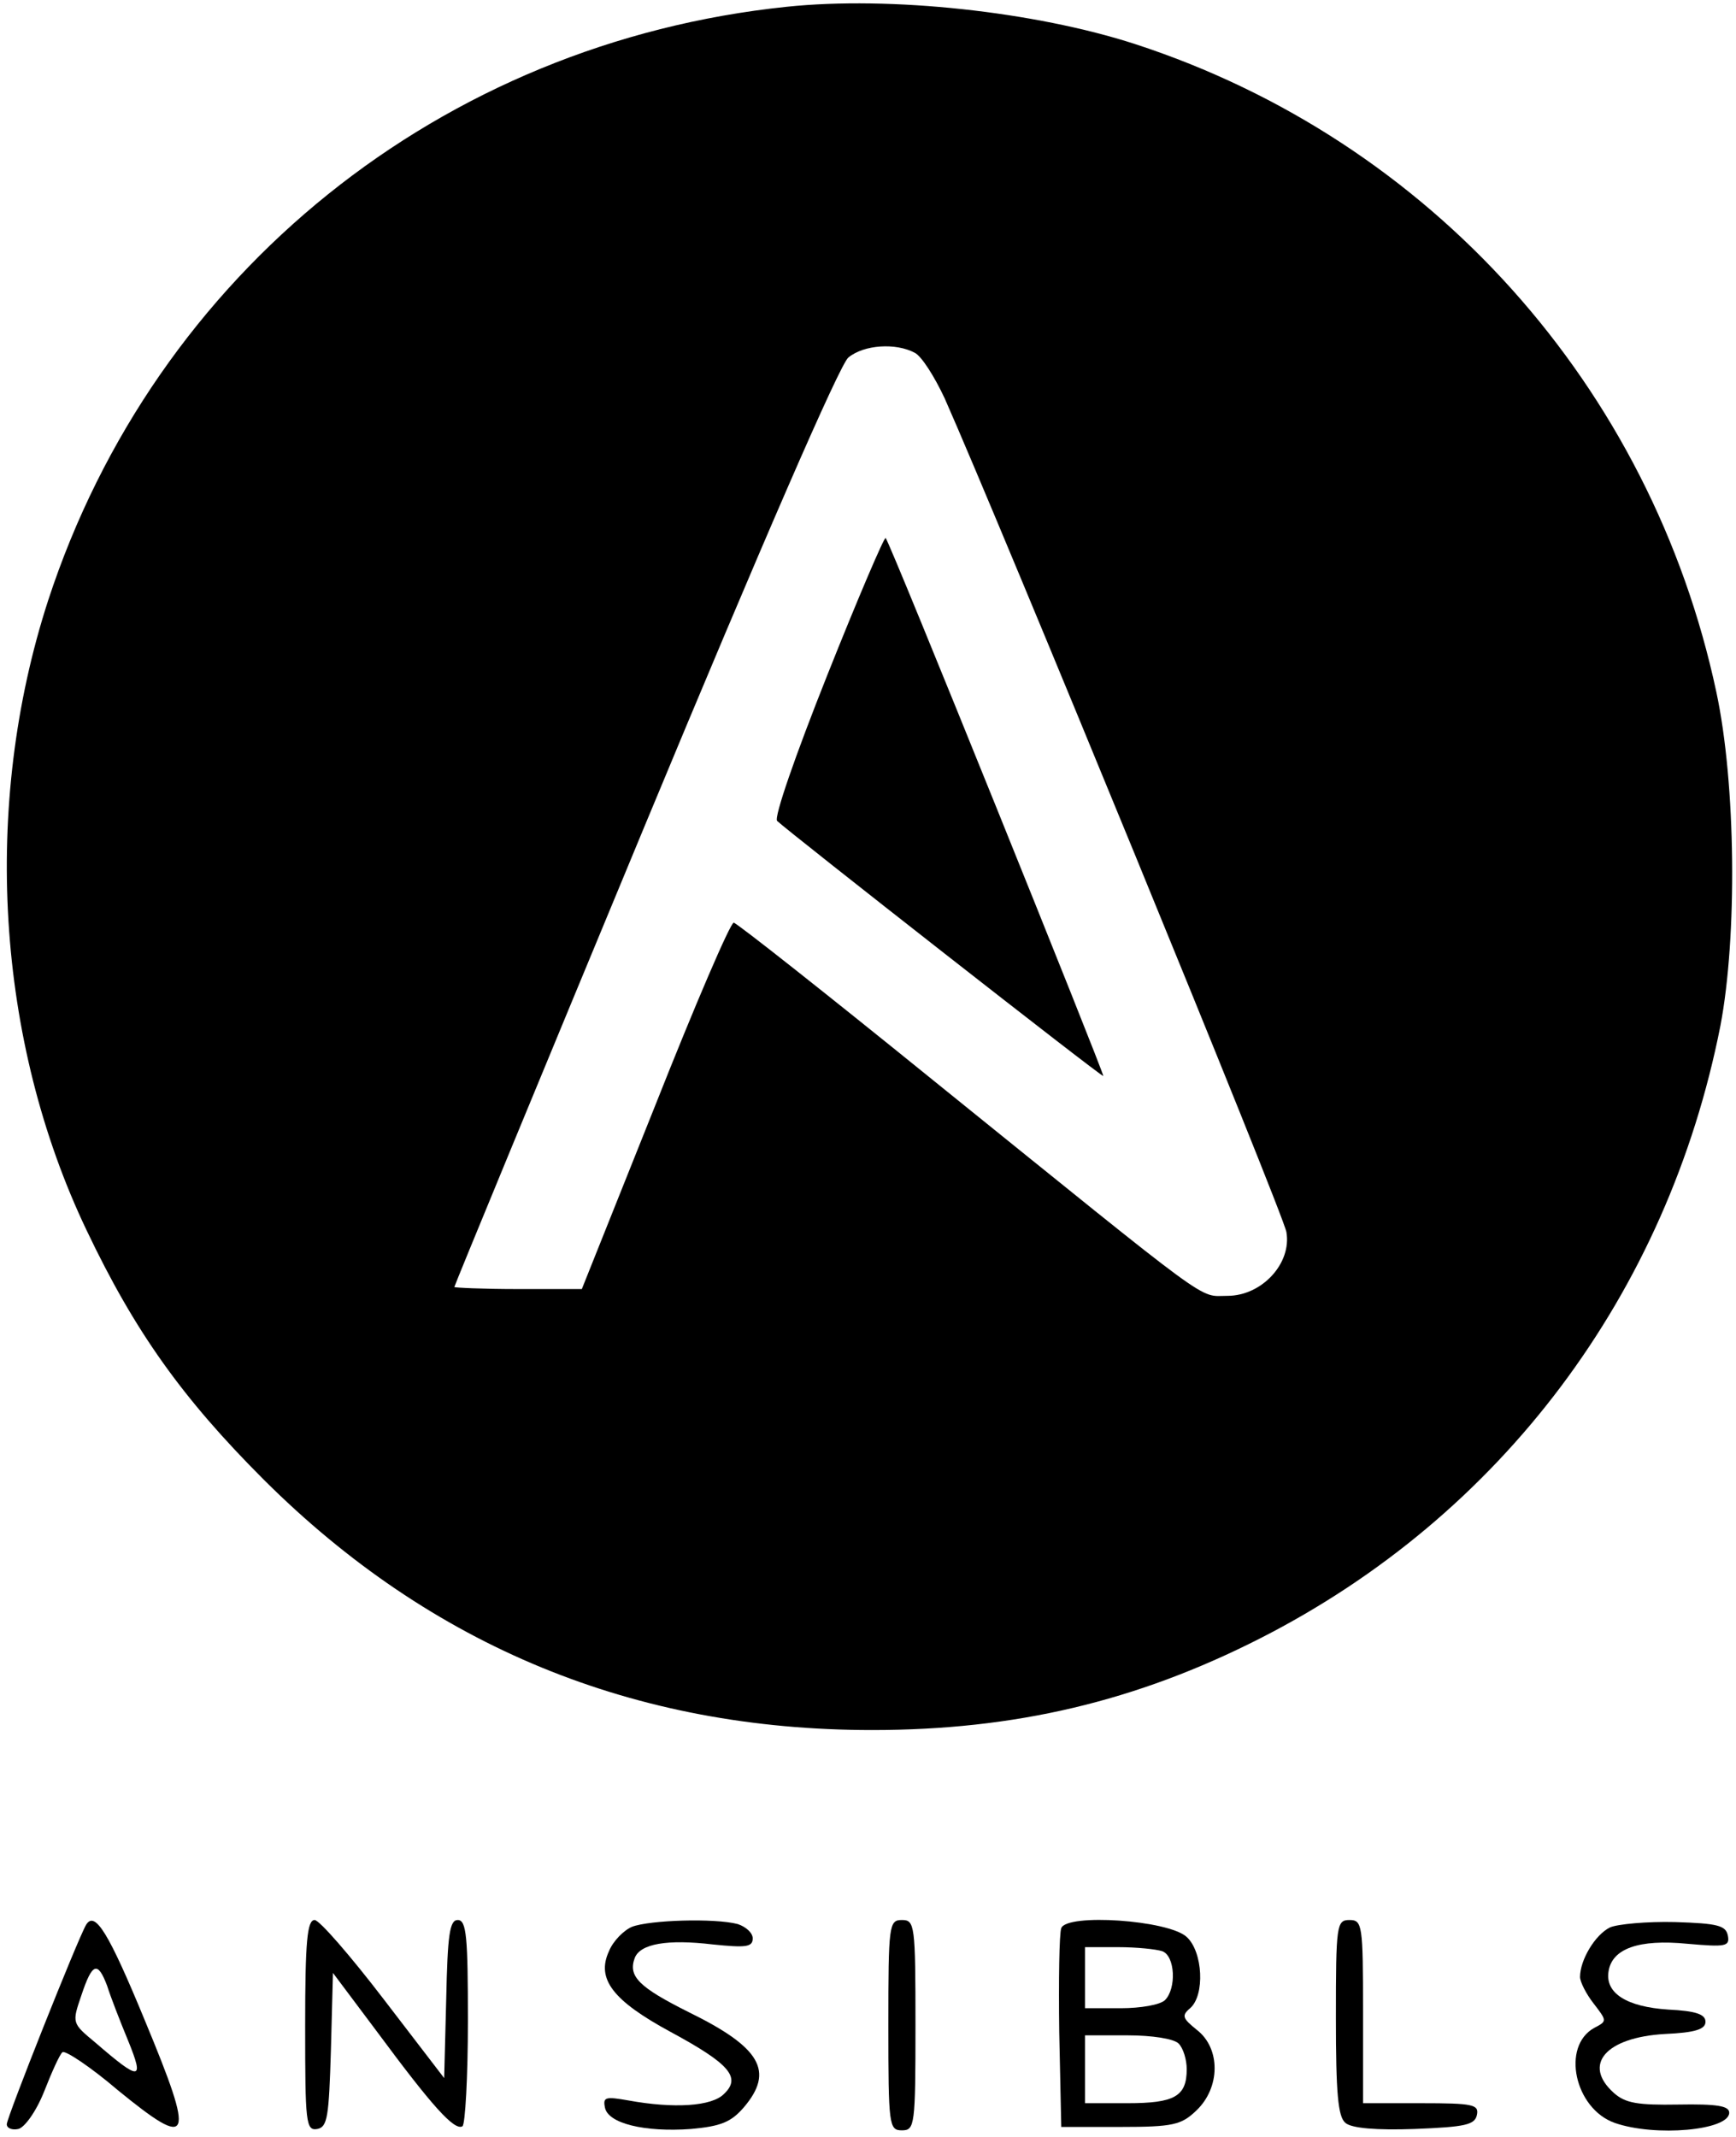 <?xml version="1.0" standalone="no"?>
<!DOCTYPE svg PUBLIC "-//W3C//DTD SVG 20010904//EN"
 "http://www.w3.org/TR/2001/REC-SVG-20010904/DTD/svg10.dtd">
<svg version="1.0" xmlns="http://www.w3.org/2000/svg"
 width="256pt" height="315pt" viewBox="0 0 256 315"
 preserveAspectRatio="xMidYMid meet">

<g transform="translate(0,315) scale(0.1,-0.1)"
fill="#000000" stroke="none">
<path d="M1160 3140 c-509 -53 -931 -392 -1089 -875 -98 -302 -77 -649 57
-929 71 -149 141 -247 261 -367 247 -246 546 -369 897 -369 210 0 389 42 572
135 356 181 601 508 679 903 25 131 23 357 -6 492 -96 450 -421 813 -857 955
-148 48 -361 71 -514 55z m189 -510 c10 -5 29 -35 44 -67 82 -185 500 -1203
504 -1229 8 -46 -36 -94 -87 -94 -44 0 -13 -22 -433 317 -158 128 -291 233
-295 233 -5 0 -57 -121 -116 -270 l-108 -270 -94 0 c-52 0 -94 2 -94 3 0 2
126 307 280 678 174 419 288 681 301 692 23 19 70 22 98 7z"/>
<path d="M1220 2155 c-47 -118 -79 -210 -74 -215 18 -17 479 -378 481 -376 2
2 -315 788 -321 793 -2 2 -41 -89 -86 -202z"/>
<path d="M127 313 c-12 -20 -117 -284 -117 -294 0 -6 8 -9 17 -7 9 2 26 25 38
55 11 28 23 55 27 58 3 4 41 -21 82 -56 109 -89 114 -76 40 102 -54 131 -74
163 -87 142z m31 -90 c5 -16 19 -52 31 -81 24 -59 18 -60 -48 -3 -35 29 -35
29 -21 70 16 48 24 51 38 14z"/>
<path d="M450 164 c0 -143 1 -155 18 -152 15 3 17 18 20 117 l3 113 66 -88
c80 -108 113 -145 125 -138 4 3 8 72 8 155 0 124 -2 149 -15 149 -12 0 -15
-22 -17 -117 l-3 -116 -89 116 c-49 64 -95 117 -102 117 -11 0 -14 -31 -14
-156z"/>
<path d="M932 310 c-12 -5 -28 -21 -34 -36 -19 -41 6 -73 91 -119 87 -47 104
-67 79 -91 -18 -19 -75 -22 -141 -10 -34 6 -38 5 -35 -10 4 -24 59 -37 127
-32 44 4 59 10 78 32 45 53 25 88 -81 140 -74 37 -90 53 -80 80 8 21 48 28
115 20 49 -5 59 -4 59 9 0 8 -10 17 -22 21 -34 9 -130 6 -156 -4z"/>
<path d="M1310 165 c0 -148 1 -155 20 -155 19 0 20 7 20 155 0 148 -1 155 -20
155 -19 0 -20 -7 -20 -155z"/>
<path d="M1565 308 c-3 -8 -4 -77 -3 -153 l3 -140 87 0 c78 0 90 3 112 24 36
34 36 92 1 119 -21 17 -23 21 -10 32 22 19 19 83 -5 105 -27 25 -177 35 -185
13z m149 -34 c19 -7 21 -55 4 -72 -7 -7 -36 -12 -65 -12 l-53 0 0 45 0 45 49
0 c27 0 56 -3 65 -6z m24 -136 c7 -7 12 -24 12 -38 0 -40 -18 -50 -87 -50
l-63 0 0 50 0 50 63 0 c36 0 68 -5 75 -12z"/>
<path d="M1970 176 c0 -111 3 -146 14 -155 9 -8 46 -11 102 -9 75 3 89 6 92
21 3 15 -6 17 -82 17 l-86 0 0 135 c0 128 -1 135 -20 135 -19 0 -20 -7 -20
-144z"/>
<path d="M2374 309 c-22 -11 -44 -48 -44 -73 0 -7 9 -25 20 -39 20 -26 20 -26
1 -36 -49 -27 -29 -119 30 -140 60 -21 169 -11 169 15 0 10 -18 13 -75 12 -60
-1 -78 2 -95 17 -47 42 -12 82 75 87 45 2 60 7 60 18 0 11 -14 16 -55 18 -61
4 -93 24 -88 56 5 34 45 48 116 41 57 -5 63 -4 60 12 -3 15 -15 18 -78 20 -41
1 -85 -3 -96 -8z"/>
</g>
</svg>
